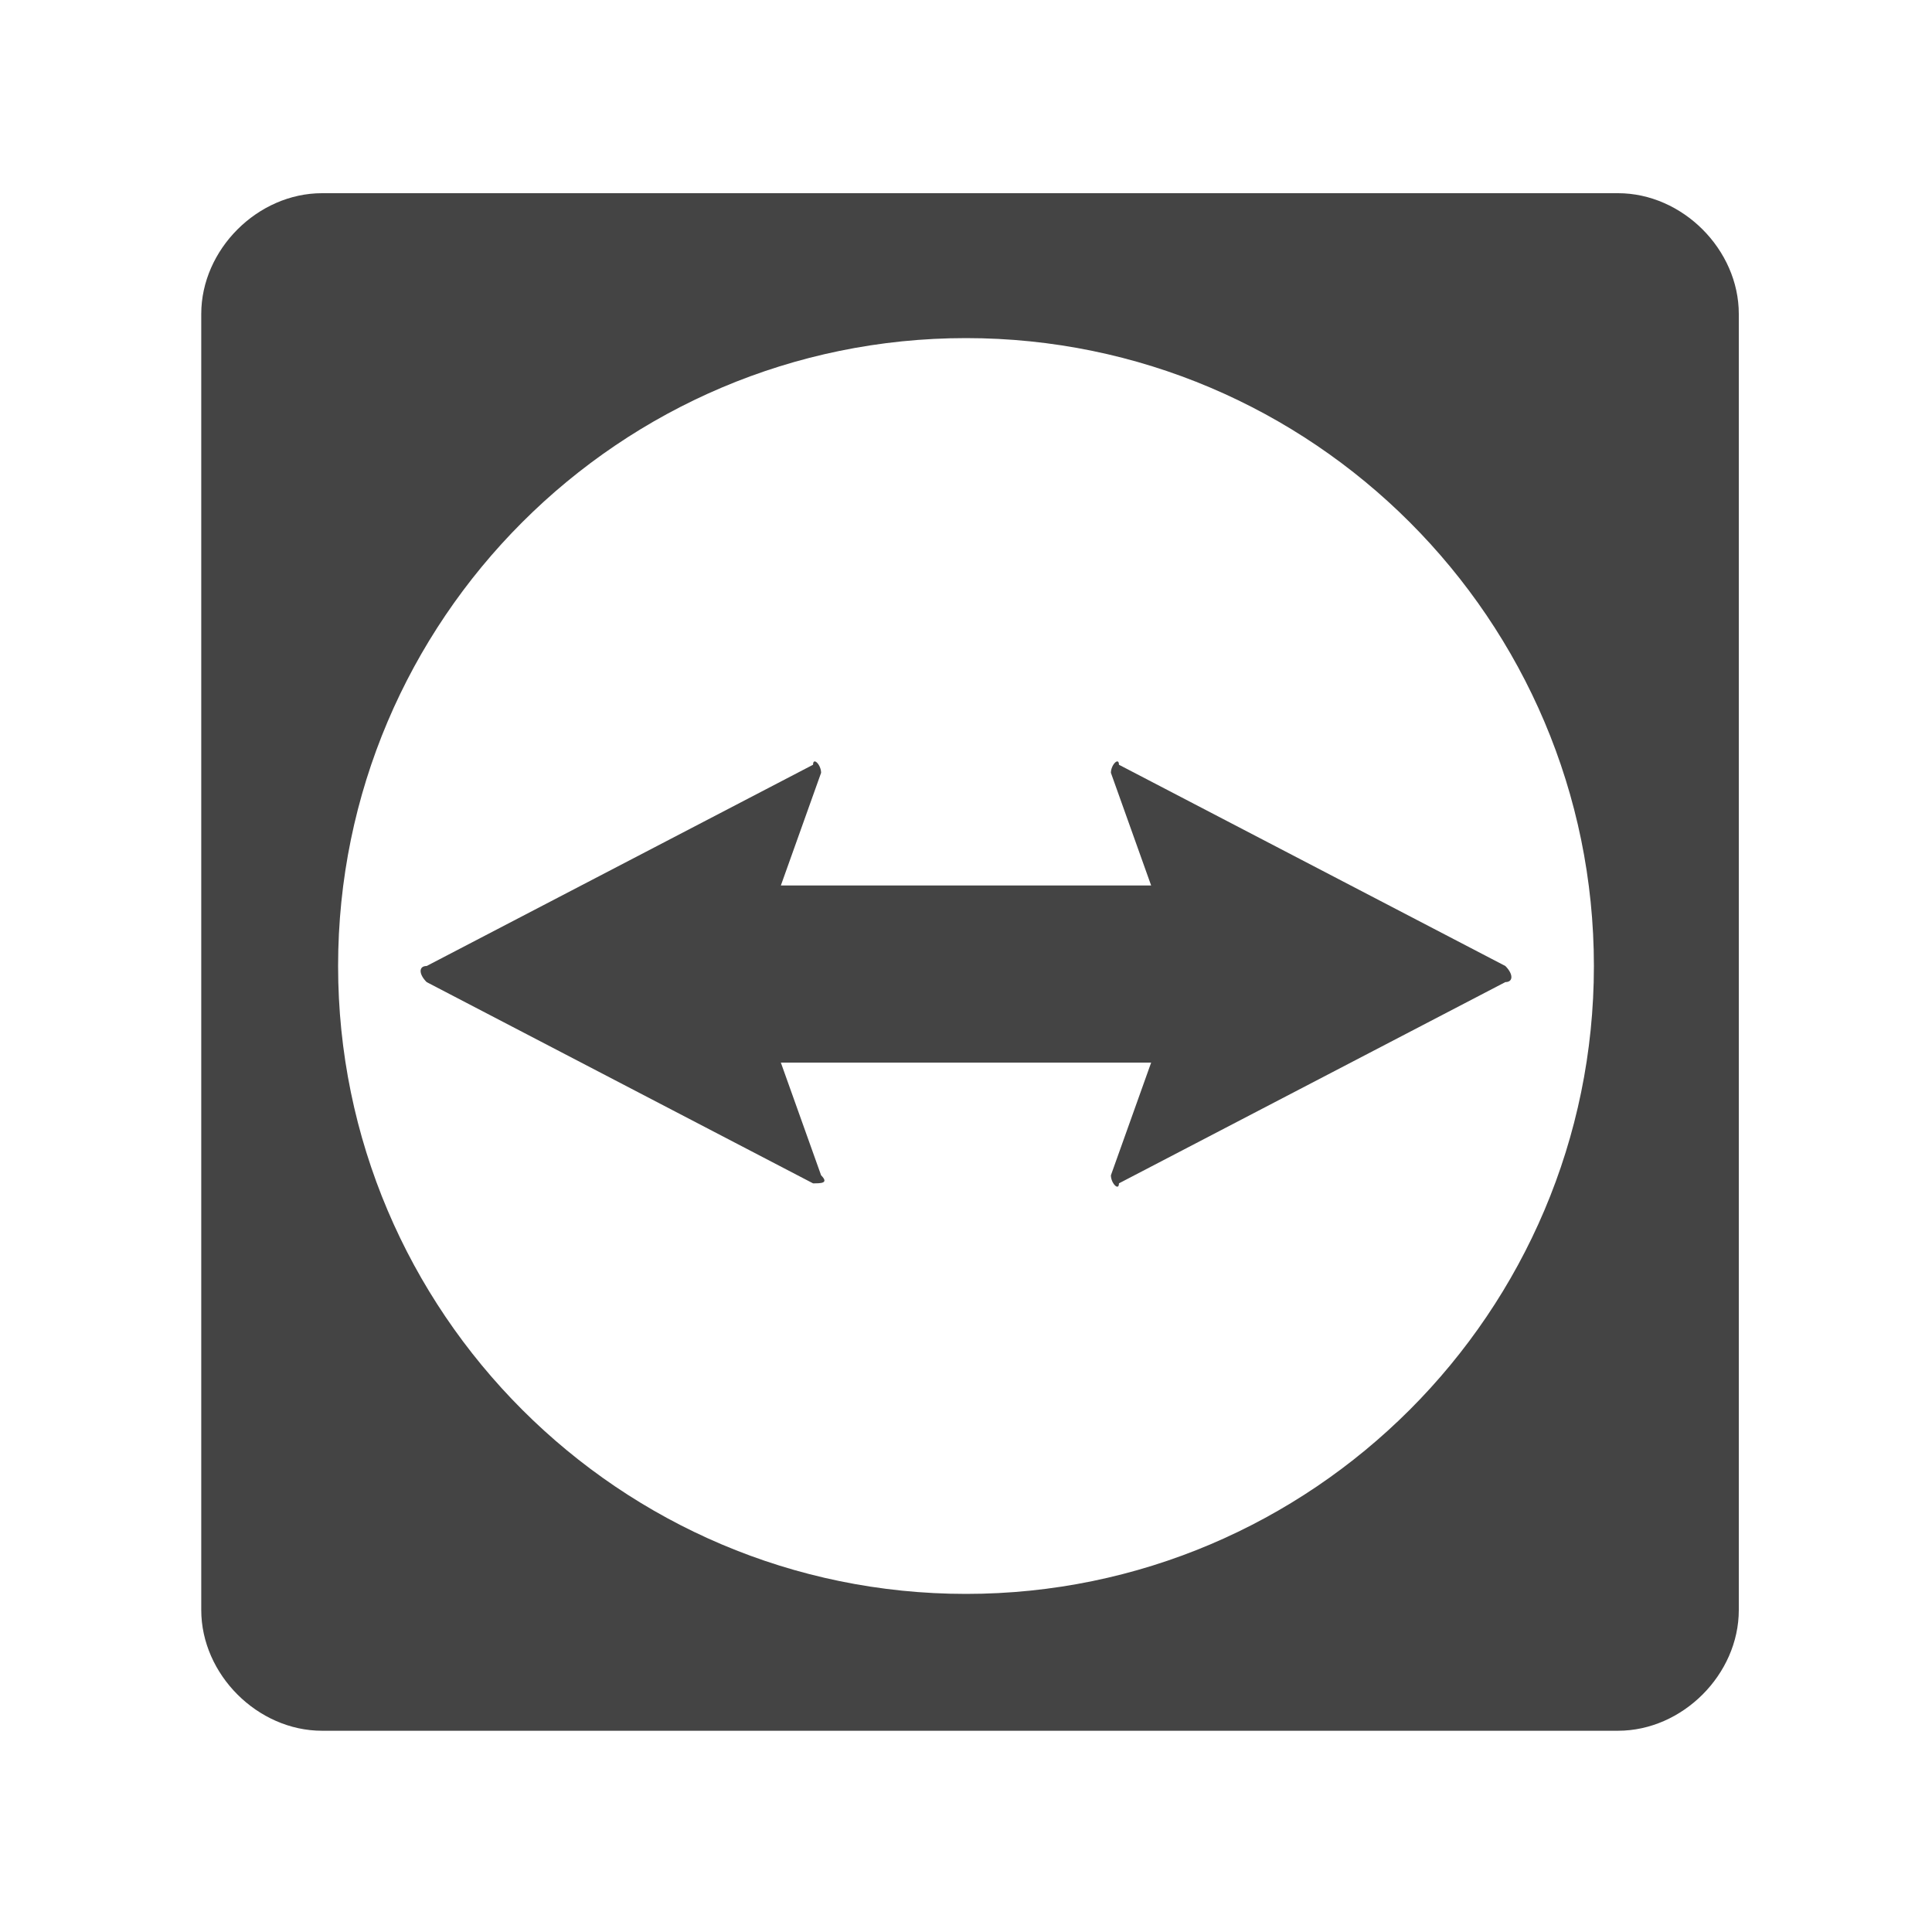 <?xml version="1.0" encoding="utf-8"?>
<!-- Generator: Adobe Illustrator 19.1.0, SVG Export Plug-In . SVG Version: 6.00 Build 0)  -->
<svg version="1.1" id="Layer_1" xmlns="http://www.w3.org/2000/svg" xmlns:xlink="https://www.w3.org/1999/xlink" x="0px" y="0px"
	 viewBox="0 0 24 24" style="enable-background:new 0 0 24 24;" xml:space="preserve">
<style type="text/css">
	.st0{fill:#444444;}
</style>
<g>
	<path class="st0" d="M13.8,9.6l0.5,1.4l0,0H12H9.7l0,0l0.5-1.4c0-0.1-0.1-0.2-0.1-0.1L5.3,12c-0.1,0-0.1,0.1,0,0.2l4.8,2.5
		c0.1,0,0.2,0,0.1-0.1l-0.5-1.4l0,0H12h2.3l0,0l-0.5,1.4c0,0.1,0.1,0.2,0.1,0.1l4.8-2.5c0.1,0,0.1-0.1,0-0.2l-4.8-2.5
		C13.9,9.4,13.8,9.5,13.8,9.6z"/>
	<path class="st0" d="M20.1,2.4H4c-0.8,0-1.5,0.7-1.5,1.5V20c0,0.8,0.7,1.5,1.5,1.5h16.1c0.8,0,1.5-0.7,1.5-1.5V3.9
		C21.6,3.1,20.9,2.4,20.1,2.4z M12,19.8c-4.3,0-7.8-3.5-7.8-7.8S7.7,4.2,12,4.2s7.8,3.5,7.8,7.8S16.3,19.8,12,19.8z"/>
</g>
</svg>
